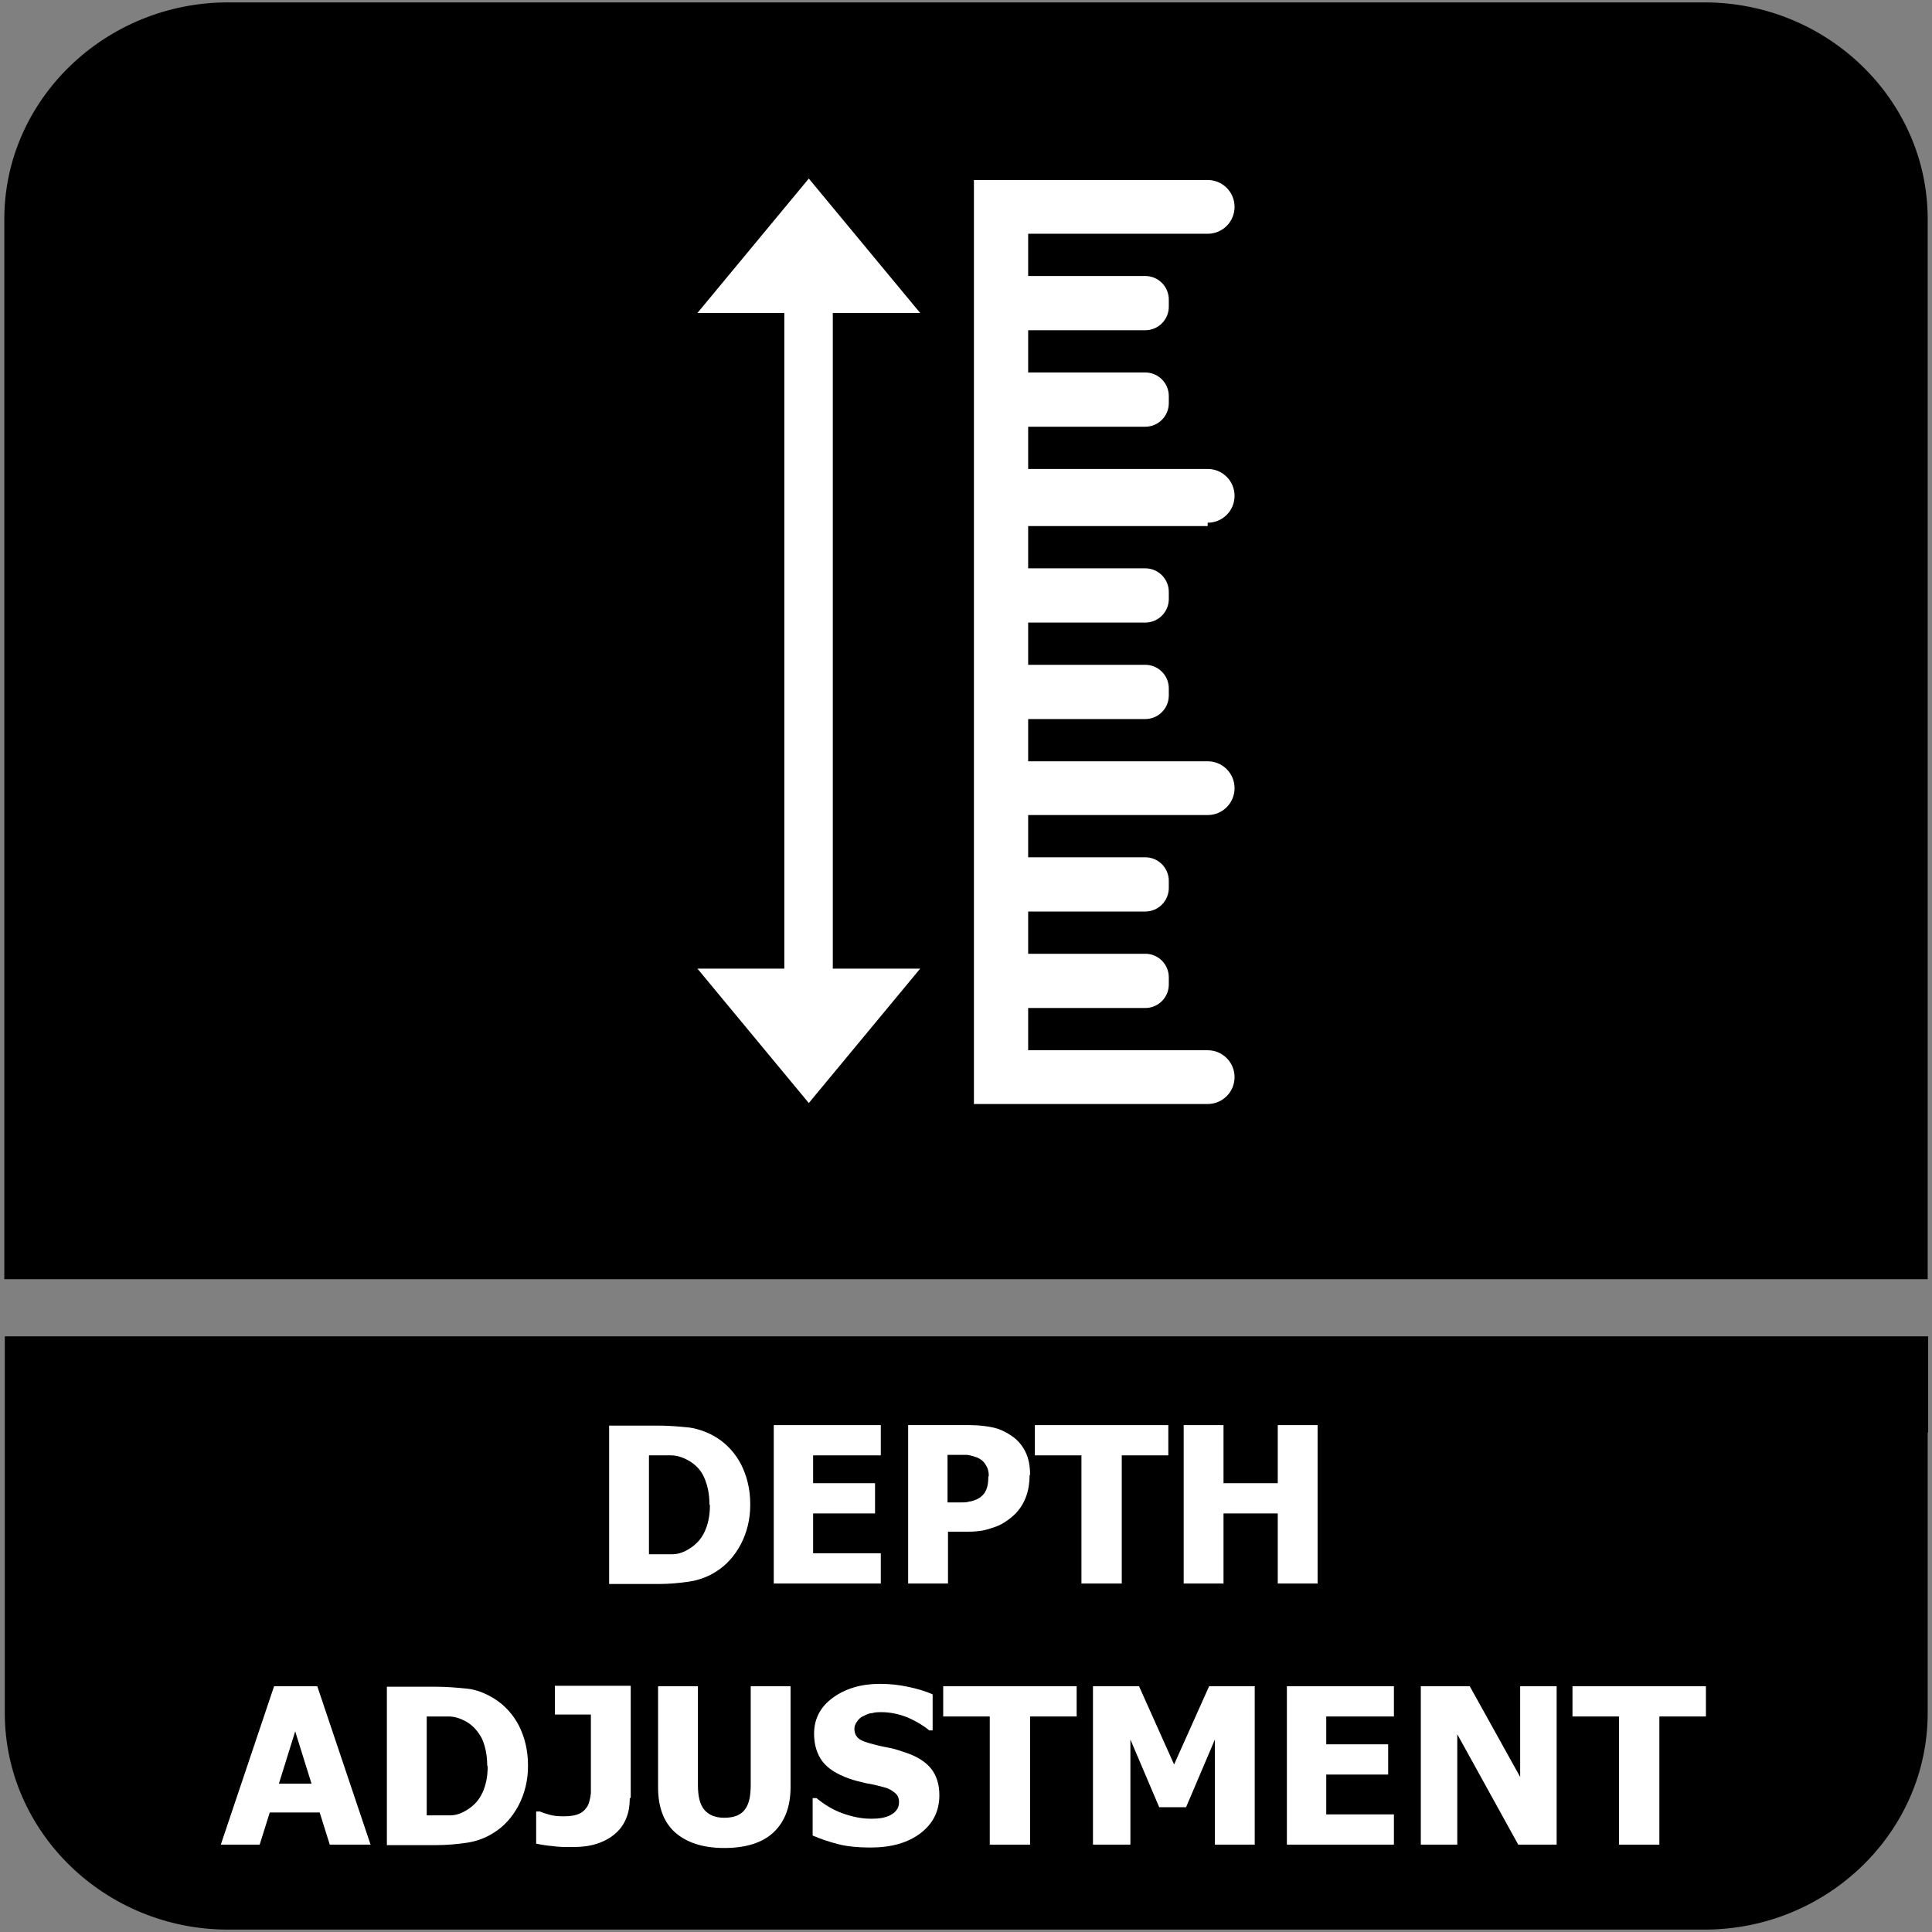 <?xml version="1.0" encoding="UTF-8"?>
<svg id="Layer_1" data-name="Layer 1" xmlns="http://www.w3.org/2000/svg" viewBox="0 0 40.25 40.25">
  <rect x="0" y="0" width="40.25" height="40.25" fill="#808080" stroke="none"/>
  <defs>
    <style>
      .cls-1 {
        fill: #fff;
      }

      .cls-2 {
        fill-rule: evenodd;
      }
    </style>
  </defs>
  <path class="cls-2" d="M40.16,29.84v5.85c0,2.48-2.09,4.51-4.65,4.51H4.75c-2.56,0-4.65-2.03-4.65-4.51v-7.85h40.07v2Z"/>
  <path class="cls-2" d="M4.75.05h30.76c2.56,0,4.65,2.03,4.65,4.51v22.09H.09V4.56C.09,2.08,2.19.05,4.75.05"/>
  <g>
    <path class="cls-1" d="M15.63,31.35c0,.31-.07.58-.2.83-.13.24-.3.43-.51.56-.17.11-.36.18-.56.21-.2.03-.42.05-.64.05h-1.03v-3.3h1.02c.23,0,.45.02.65.04.2.03.39.1.57.21.22.14.39.33.51.56.12.24.19.51.19.83ZM14.78,31.34c0-.22-.04-.4-.11-.56s-.19-.28-.34-.36c-.11-.06-.23-.1-.35-.1-.12,0-.27,0-.44,0h-.02v2.06h.02c.19,0,.34,0,.47,0s.25-.05.36-.12c.14-.09.24-.2.31-.35.07-.15.11-.33.11-.55Z"/>
    <path class="cls-1" d="M16.12,32.99v-3.3h2.23v.63h-1.41v.58h1.29v.63h-1.29v.83h1.41v.63h-2.23Z"/>
    <path class="cls-1" d="M21.45,30.73c0,.15-.02.3-.07.44s-.12.25-.21.35c-.06.06-.12.11-.19.16-.07.05-.14.09-.22.12-.08.03-.17.06-.26.08-.1.02-.2.03-.32.03h-.43v1.08h-.83v-3.3h1.28c.19,0,.35.02.49.05.14.03.26.09.38.17.12.08.22.19.29.33.07.14.1.3.1.49ZM20.6,30.75c0-.09-.02-.17-.07-.24-.04-.07-.1-.11-.16-.14-.08-.03-.15-.05-.22-.06-.07,0-.17,0-.29,0h-.12v.99h.06c.08,0,.15,0,.22,0,.07,0,.13,0,.18-.02.04,0,.09-.02.14-.04s.09-.05.11-.07c.06-.05.09-.11.11-.17.02-.06.03-.14.03-.24Z"/>
    <path class="cls-1" d="M22.53,32.99v-2.67h-.97v-.63h2.78v.63h-.97v2.67h-.83Z"/>
    <path class="cls-1" d="M27.45,32.99h-.83v-1.46h-1.13v1.46h-.83v-3.3h.83v1.21h1.13v-1.21h.83v3.3Z"/>
    <path class="cls-1" d="M4.6,38.43l1.11-3.3h.9l1.11,3.3h-.85l-.21-.67h-1.04l-.21.67h-.83ZM6.49,37.16l-.34-1.09-.34,1.09h.67Z"/>
    <path class="cls-1" d="M11,36.79c0,.31-.07.58-.2.83-.13.24-.3.43-.51.56-.17.11-.36.18-.56.21-.2.03-.42.05-.64.05h-1.03v-3.3h1.02c.23,0,.45.02.65.04s.39.1.57.21c.22.14.39.33.51.56.12.24.19.51.19.83ZM10.15,36.78c0-.22-.04-.4-.11-.56-.08-.15-.19-.28-.34-.36-.11-.06-.23-.1-.35-.1-.12,0-.27,0-.44,0h-.02v2.06h.02c.19,0,.34,0,.47,0s.25-.05.36-.12c.14-.09.24-.2.31-.35.07-.15.11-.33.11-.55Z"/>
    <path class="cls-1" d="M13.12,37.47c0,.14-.02.28-.07.4-.05.13-.12.23-.22.32-.11.1-.24.17-.39.22-.15.05-.32.07-.52.07-.15,0-.28,0-.41-.02-.13-.01-.24-.03-.34-.05v-.67h.08c.07.03.14.05.21.07.07.02.17.03.28.03.15,0,.26-.02.34-.06.08-.04.13-.1.17-.17.03-.07.05-.16.06-.25,0-.1,0-.2,0-.32v-1.32h-.75v-.6h1.58v2.33Z"/>
    <path class="cls-1" d="M15.09,38.5c-.44,0-.78-.11-1.02-.32-.24-.21-.36-.53-.36-.94v-2.11h.83v2.06c0,.23.04.4.13.51.09.11.23.17.42.17s.33-.05.42-.16c.09-.11.13-.28.13-.52v-2.06h.83v2.1c0,.41-.12.72-.35.94s-.58.33-1.03.33Z"/>
    <path class="cls-1" d="M18.13,38.49c-.25,0-.47-.02-.67-.07-.19-.05-.37-.11-.53-.18v-.78h.08c.17.14.35.25.55.32s.39.11.58.11c.05,0,.11,0,.19-.01.08-.01.14-.03.19-.05.06-.03.11-.06.15-.11s.06-.1.06-.18c0-.08-.03-.15-.1-.2-.06-.05-.14-.09-.23-.11-.11-.03-.23-.06-.36-.08-.13-.03-.25-.06-.36-.1-.25-.09-.44-.21-.55-.36-.11-.15-.17-.34-.17-.57,0-.31.13-.56.39-.75.26-.19.59-.29.98-.29.2,0,.39.02.58.06.19.04.37.09.52.16v.75h-.07c-.12-.1-.27-.19-.45-.27-.18-.07-.36-.11-.54-.11-.07,0-.14,0-.2.02-.06,0-.12.03-.18.06-.05.02-.1.06-.13.11-.04.05-.06.1-.06.16,0,.08.03.15.09.2.06.05.18.09.35.13.11.03.22.05.32.07.1.02.21.06.33.1.23.08.4.19.51.33s.17.32.17.55c0,.33-.13.59-.39.79-.26.2-.61.3-1.04.3Z"/>
    <path class="cls-1" d="M20.62,38.43v-2.67h-.97v-.63h2.78v.63h-.97v2.67h-.83Z"/>
    <path class="cls-1" d="M26.13,38.43h-.82v-2.19l-.6,1.41h-.56l-.6-1.41v2.19h-.78v-3.3h.96l.73,1.63.73-1.63h.95v3.3Z"/>
    <path class="cls-1" d="M26.81,38.43v-3.3h2.23v.63h-1.41v.58h1.29v.63h-1.29v.83h1.41v.63h-2.23Z"/>
    <path class="cls-1" d="M32.43,38.43h-.8l-1.27-2.3v2.3h-.76v-3.3h1.02l1.05,1.89v-1.89h.76v3.3Z"/>
    <path class="cls-1" d="M33.73,38.43v-2.67h-.97v-.63h2.78v.63h-.97v2.67h-.83Z"/>
  </g>
  <g>
    <path class="cls-1" d="M25.16,10.89c.31,0,.56-.25.56-.56s-.25-.56-.56-.56h-3.74v-.88h2.44c.27,0,.49-.22.49-.49v-.15c0-.27-.22-.49-.49-.49h-2.44v-.88h2.44c.27,0,.49-.22.49-.49v-.15c0-.27-.22-.49-.49-.49h-2.44v-.88h3.74c.31,0,.56-.25.56-.56s-.25-.56-.56-.56h-4.87v19.25h4.87c.31,0,.56-.25.56-.56s-.25-.56-.56-.56h-3.74v-.88h2.44c.27,0,.49-.22.49-.49v-.15c0-.27-.22-.49-.49-.49h-2.44v-.88h2.44c.27,0,.49-.22.49-.49v-.15c0-.27-.22-.49-.49-.49h-2.44v-.88h3.74c.31,0,.56-.25.56-.56s-.25-.56-.56-.56h-3.74v-.88h2.44c.27,0,.49-.22.49-.49v-.15c0-.27-.22-.49-.49-.49h-2.44v-.88h2.44c.27,0,.49-.22.49-.49v-.15c0-.27-.22-.49-.49-.49h-2.44v-.88h3.74Z"/>
    <polygon class="cls-1" points="17.35 6.52 19.17 6.52 16.85 3.72 14.53 6.52 16.34 6.52 16.34 20.18 14.53 20.18 16.85 22.98 19.17 20.18 17.35 20.18 17.35 6.52"/>
  </g>
</svg>
